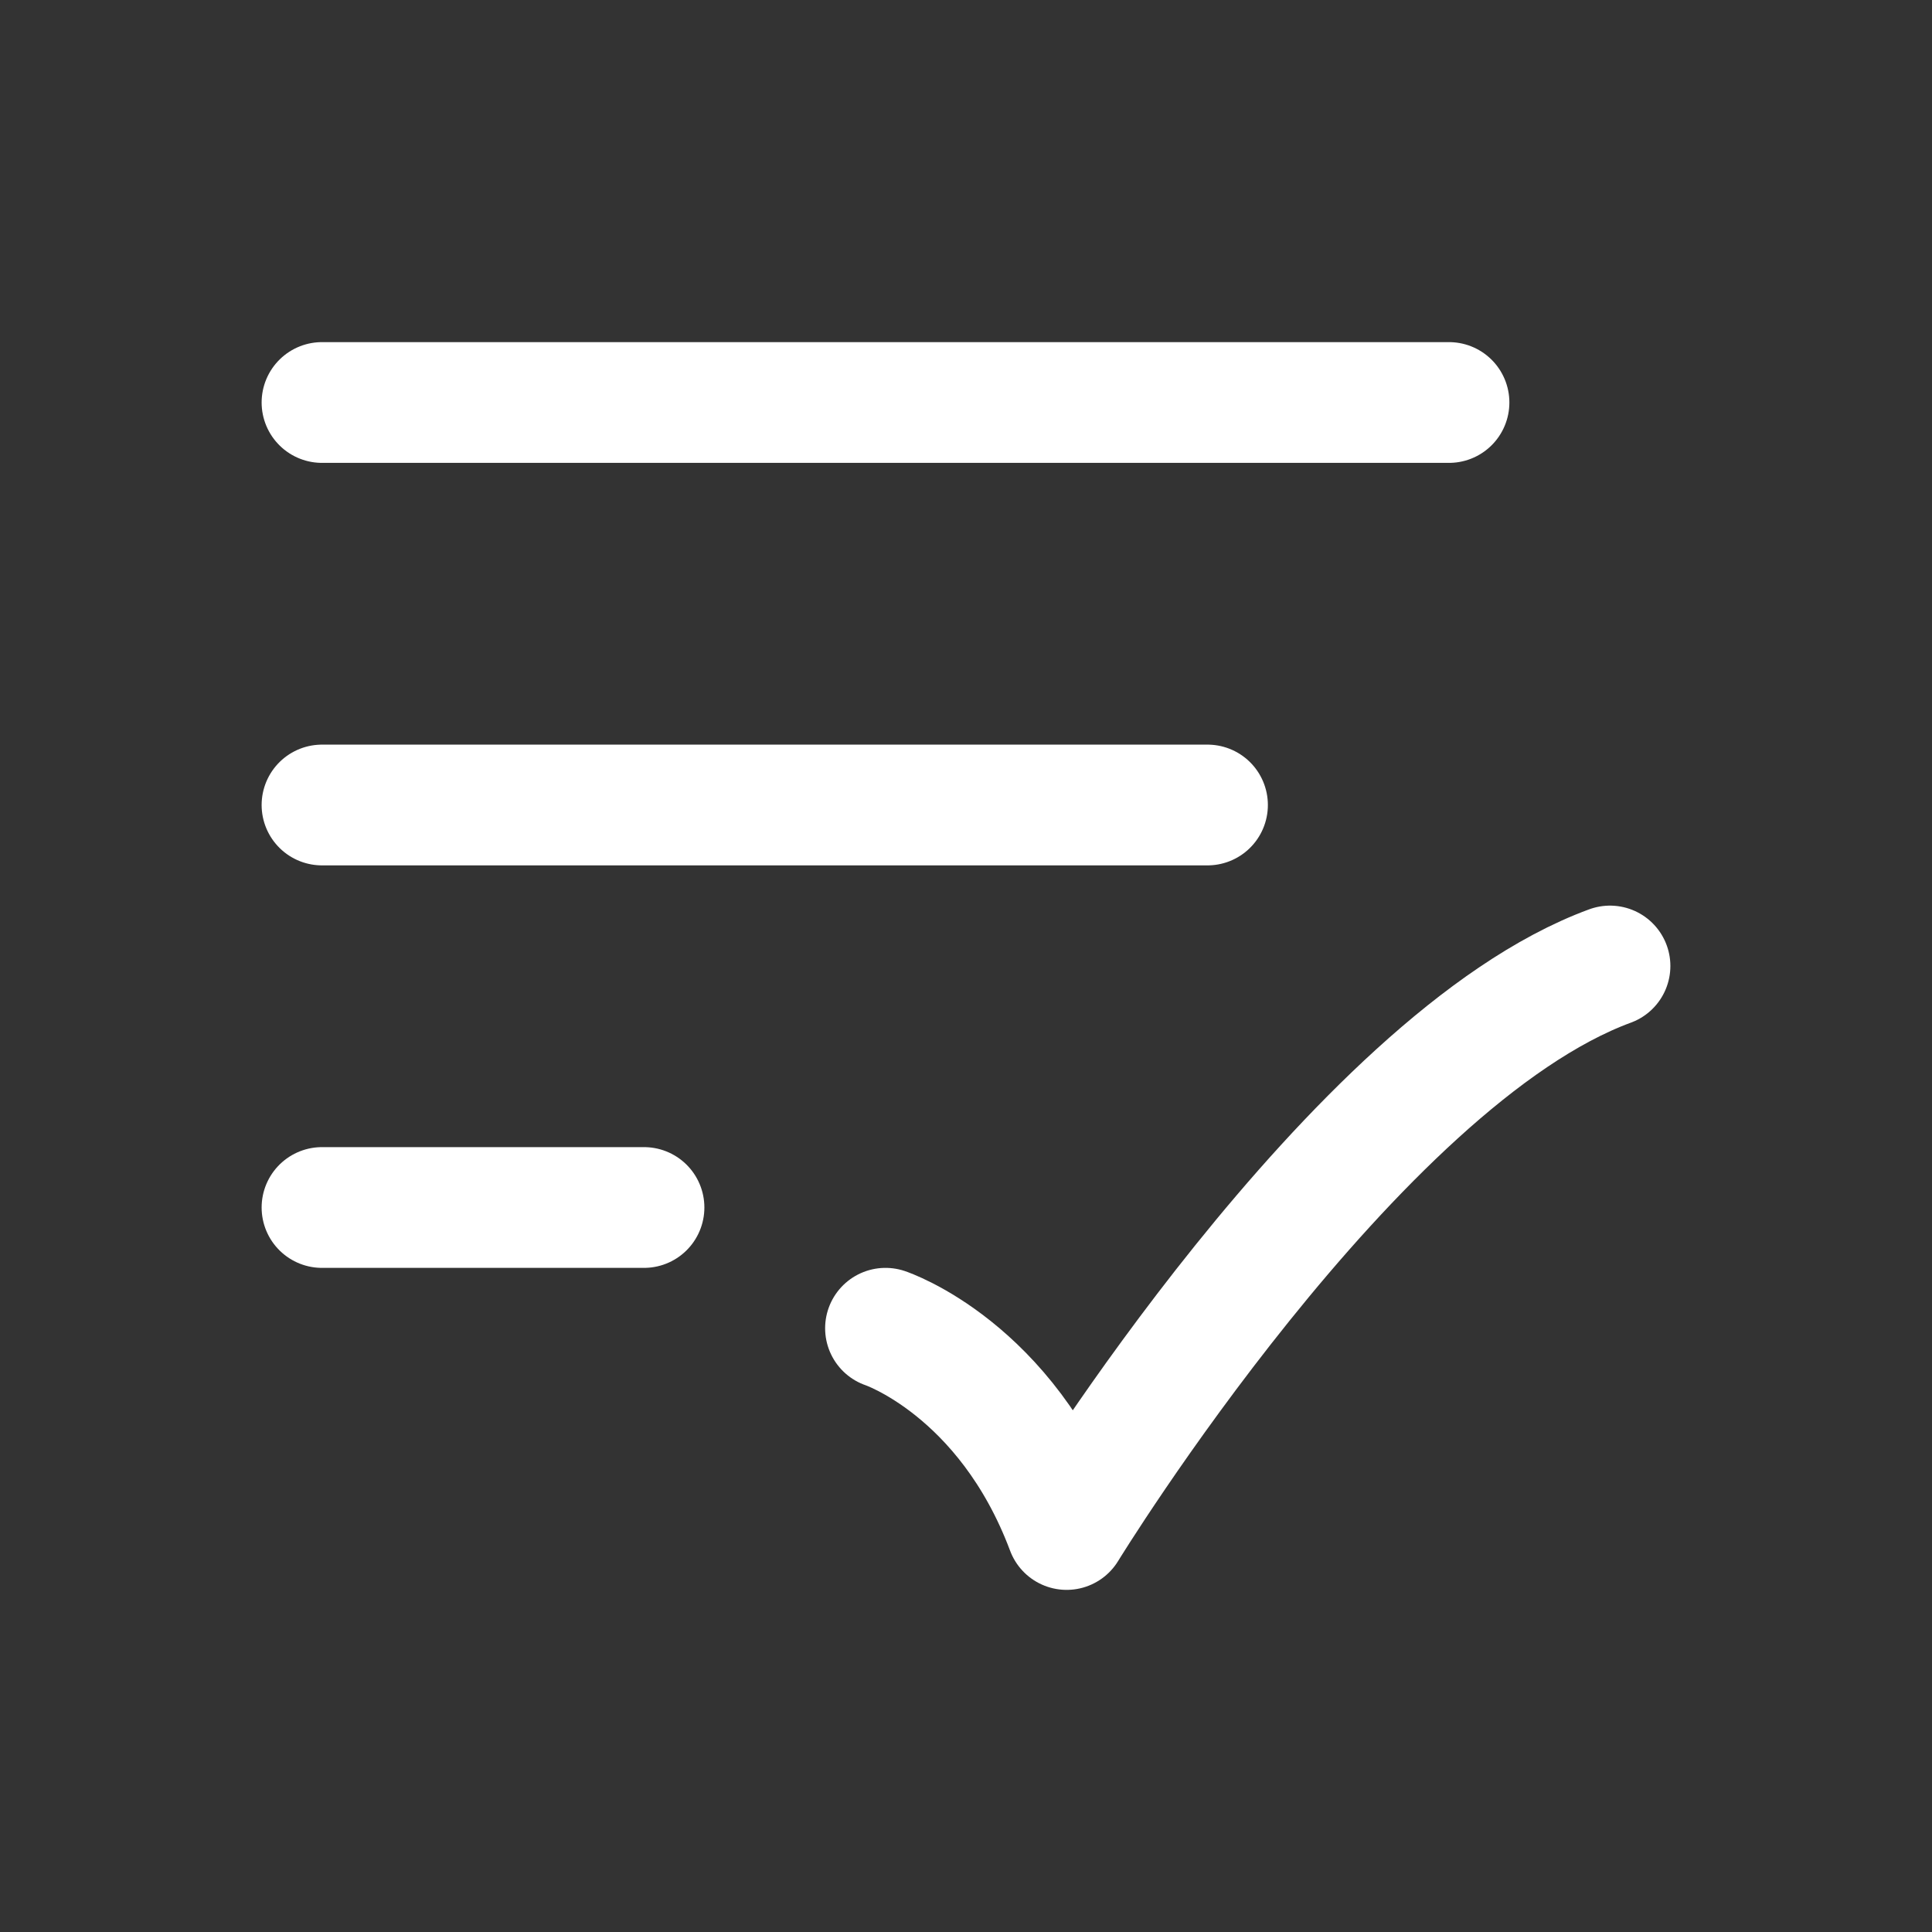 <svg xmlns="http://www.w3.org/2000/svg" width="24" height="24" fill="none" color="#fff"><rect width="100%" height="100%" fill="#333333" stroke="none"/><path stroke="#fff" stroke-linecap="round" stroke-linejoin="round" stroke-width="1.5" d="M11 16.5s1.5.5 2.25 2.5c0 0 3.573-5.833 6.75-7"/><path stroke="#fff" stroke-linecap="round" stroke-width="1.5" d="M4 5h14M4 10h11M4 15h4"/></svg>
